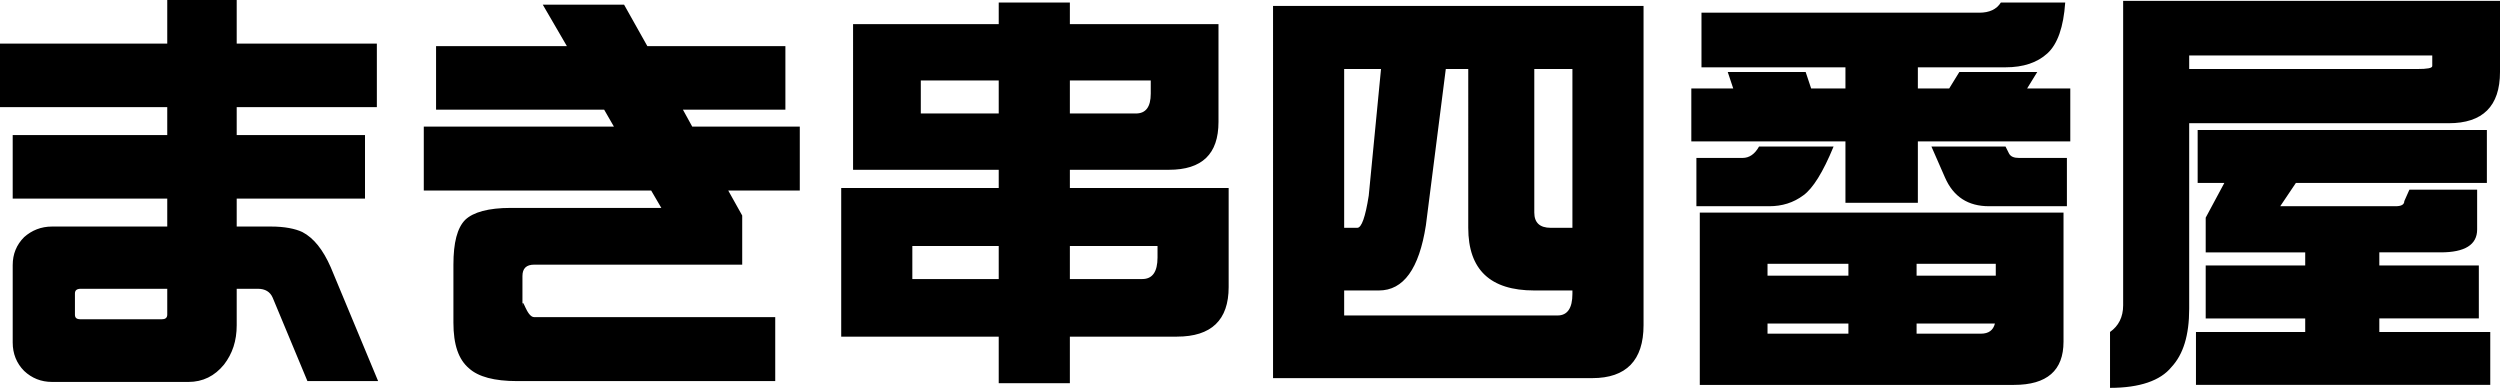 <?xml version="1.0" encoding="UTF-8"?>
<svg id="b" data-name="レイヤー 2" xmlns="http://www.w3.org/2000/svg" width="118.103" height="18.323" viewBox="0 0 118.103 18.323">
  <g id="c" data-name="レイヤー 1">
    <path d="m115.683,5.821h-12.263v8.762c0,1.26-.28,2.16-.84,2.76-.52.64-1.5.98-2.9.98v-2.64c.4-.28.62-.7.62-1.26V.04h17.803v3.36c0,1.621-.82,2.421-2.42,2.421Zm-.78-3.201h-11.483v.64h10.783c.46,0,.7-.04.7-.14v-.5Zm-24.301,6.962h-3.421v-2.901h-7.281v-2.501h1.98l-.26-.78h3.681l.26.78h1.62v-1h-6.801V.6h13.122c.481,0,.821-.16,1.021-.48h3.04c-.08,1.16-.36,1.96-.84,2.4-.48.44-1.14.66-1.98.66h-4.141v1h1.48l.48-.78h3.681l-.48.78h2.04v2.501h-7.201v2.901Zm-15.379,8.281h-15.083V.28h17.503v15.083c0,1.66-.82,2.5-2.42,2.5Zm-11.723-14.603v7.502h.62c.201,0,.381-.5.541-1.521l.58-5.981h-1.741Zm10.783,0h-1.801v6.782c0,.48.26.72.78.72h1.021V3.26Zm0,10.462h-1.801c-2.08,0-3.12-.98-3.12-2.96V3.26h-1.061l-.94,7.382c-.32,2.06-1.06,3.08-2.22,3.08h-1.641v1.181h10.082c.461,0,.701-.34.701-1.021v-.16Zm-18.68,2.181h-5.061v2.2h-3.361v-2.2h-7.441v-7.022h7.441v-.86h-6.881V1.14h6.881V.12h3.361v1.02h7.021v4.621c0,1.52-.78,2.26-2.34,2.26h-4.681v.86h7.501v4.681c0,1.561-.82,2.341-2.44,2.341Zm-8.422-12.103h-3.681v1.561h3.681v-1.561Zm0,7.822h-4.081v1.56h4.081v-1.56Zm6.481-6.261c.461,0,.701-.3.701-.941v-.62h-3.821v1.561h3.12Zm1.021,6.261h-4.141v1.56h3.421c.48,0,.72-.34.72-1.02v-.54Zm-19.62-1.44v2.32h-9.822c-.38,0-.56.18-.56.54v1.421c0-.54.18.52.56.52h11.382v3.02h-12.202c-1.061,0-1.821-.2-2.261-.6-.5-.42-.74-1.12-.74-2.16v-2.741c0-1.04.18-1.74.56-2.12.38-.36,1.1-.56,2.14-.56h7.122l-.48-.821h-10.742v-3.02h8.982l-.461-.8h-7.941v-3.001h6.181l-1.14-1.96h3.841l1.1,1.96h6.521v3.001h-4.841l.44.8h5.081v3.02h-3.38l.66,1.181Zm-22.261.52c.64,0,1.141.1,1.481.26.54.28.98.84,1.34,1.66l2.24,5.381h-3.34l-1.641-3.94c-.12-.281-.36-.421-.7-.421h-1v1.721c0,.74-.2,1.34-.6,1.86-.44.54-1,.82-1.681.82H2.46c-.52,0-.96-.18-1.32-.52-.36-.36-.54-.82-.54-1.34v-3.661c0-.52.18-.96.54-1.32.36-.32.8-.5,1.32-.5h5.441v-1.32H.6v-3.001h7.301v-1.32H0v-3.001h7.901V0h3.281v2.06h6.621v3.001h-6.621v1.32h6.061v3.001h-6.061v1.32h1.62Zm-4.901,2.94H3.82c-.2,0-.28.08-.28.22v1.001c0,.16.08.22.28.22h3.821c.16,0,.26-.06.26-.22v-1.221Zm75.199-6.721h3.521c-.5,1.22-.98,1.98-1.42,2.3-.48.361-1.021.521-1.621.521h-3.44v-2.281h2.18c.32,0,.58-.18.78-.54Zm8.782,1.46l-.64-1.46h3.501l.16.32c.08.16.24.22.48.22h2.26v2.281h-3.68c-.981,0-1.681-.44-2.081-1.361Zm5.601,7.762c0,1.36-.78,2.04-2.34,2.04h-14.843v-8.141h17.183v6.101Zm-6.941-.38h3.04c.361,0,.581-.16.661-.48h-3.701v.48Zm-3.221-3.301h-3.821v.56h3.821v-.56Zm0,2.821h-3.821v.48h3.821v-.48Zm6.962-2.821h-3.741v.56h3.741v-.56Zm14.618,2.581h-4.701v-2.501h4.701v-.62h-4.701v-1.64l.881-1.641h-1.261v-2.5h13.663v2.5h-9.022l-.74,1.101h5.461c.26,0,.4-.08.4-.24l.241-.541h3.2v1.881c0,.72-.58,1.08-1.72,1.08h-2.901v.62h4.701v2.501h-4.701v.64h5.241v2.5h-13.903v-2.5h5.161v-.64Z" fill-rule="evenodd" stroke-width="0"/>
  </g>
</svg>